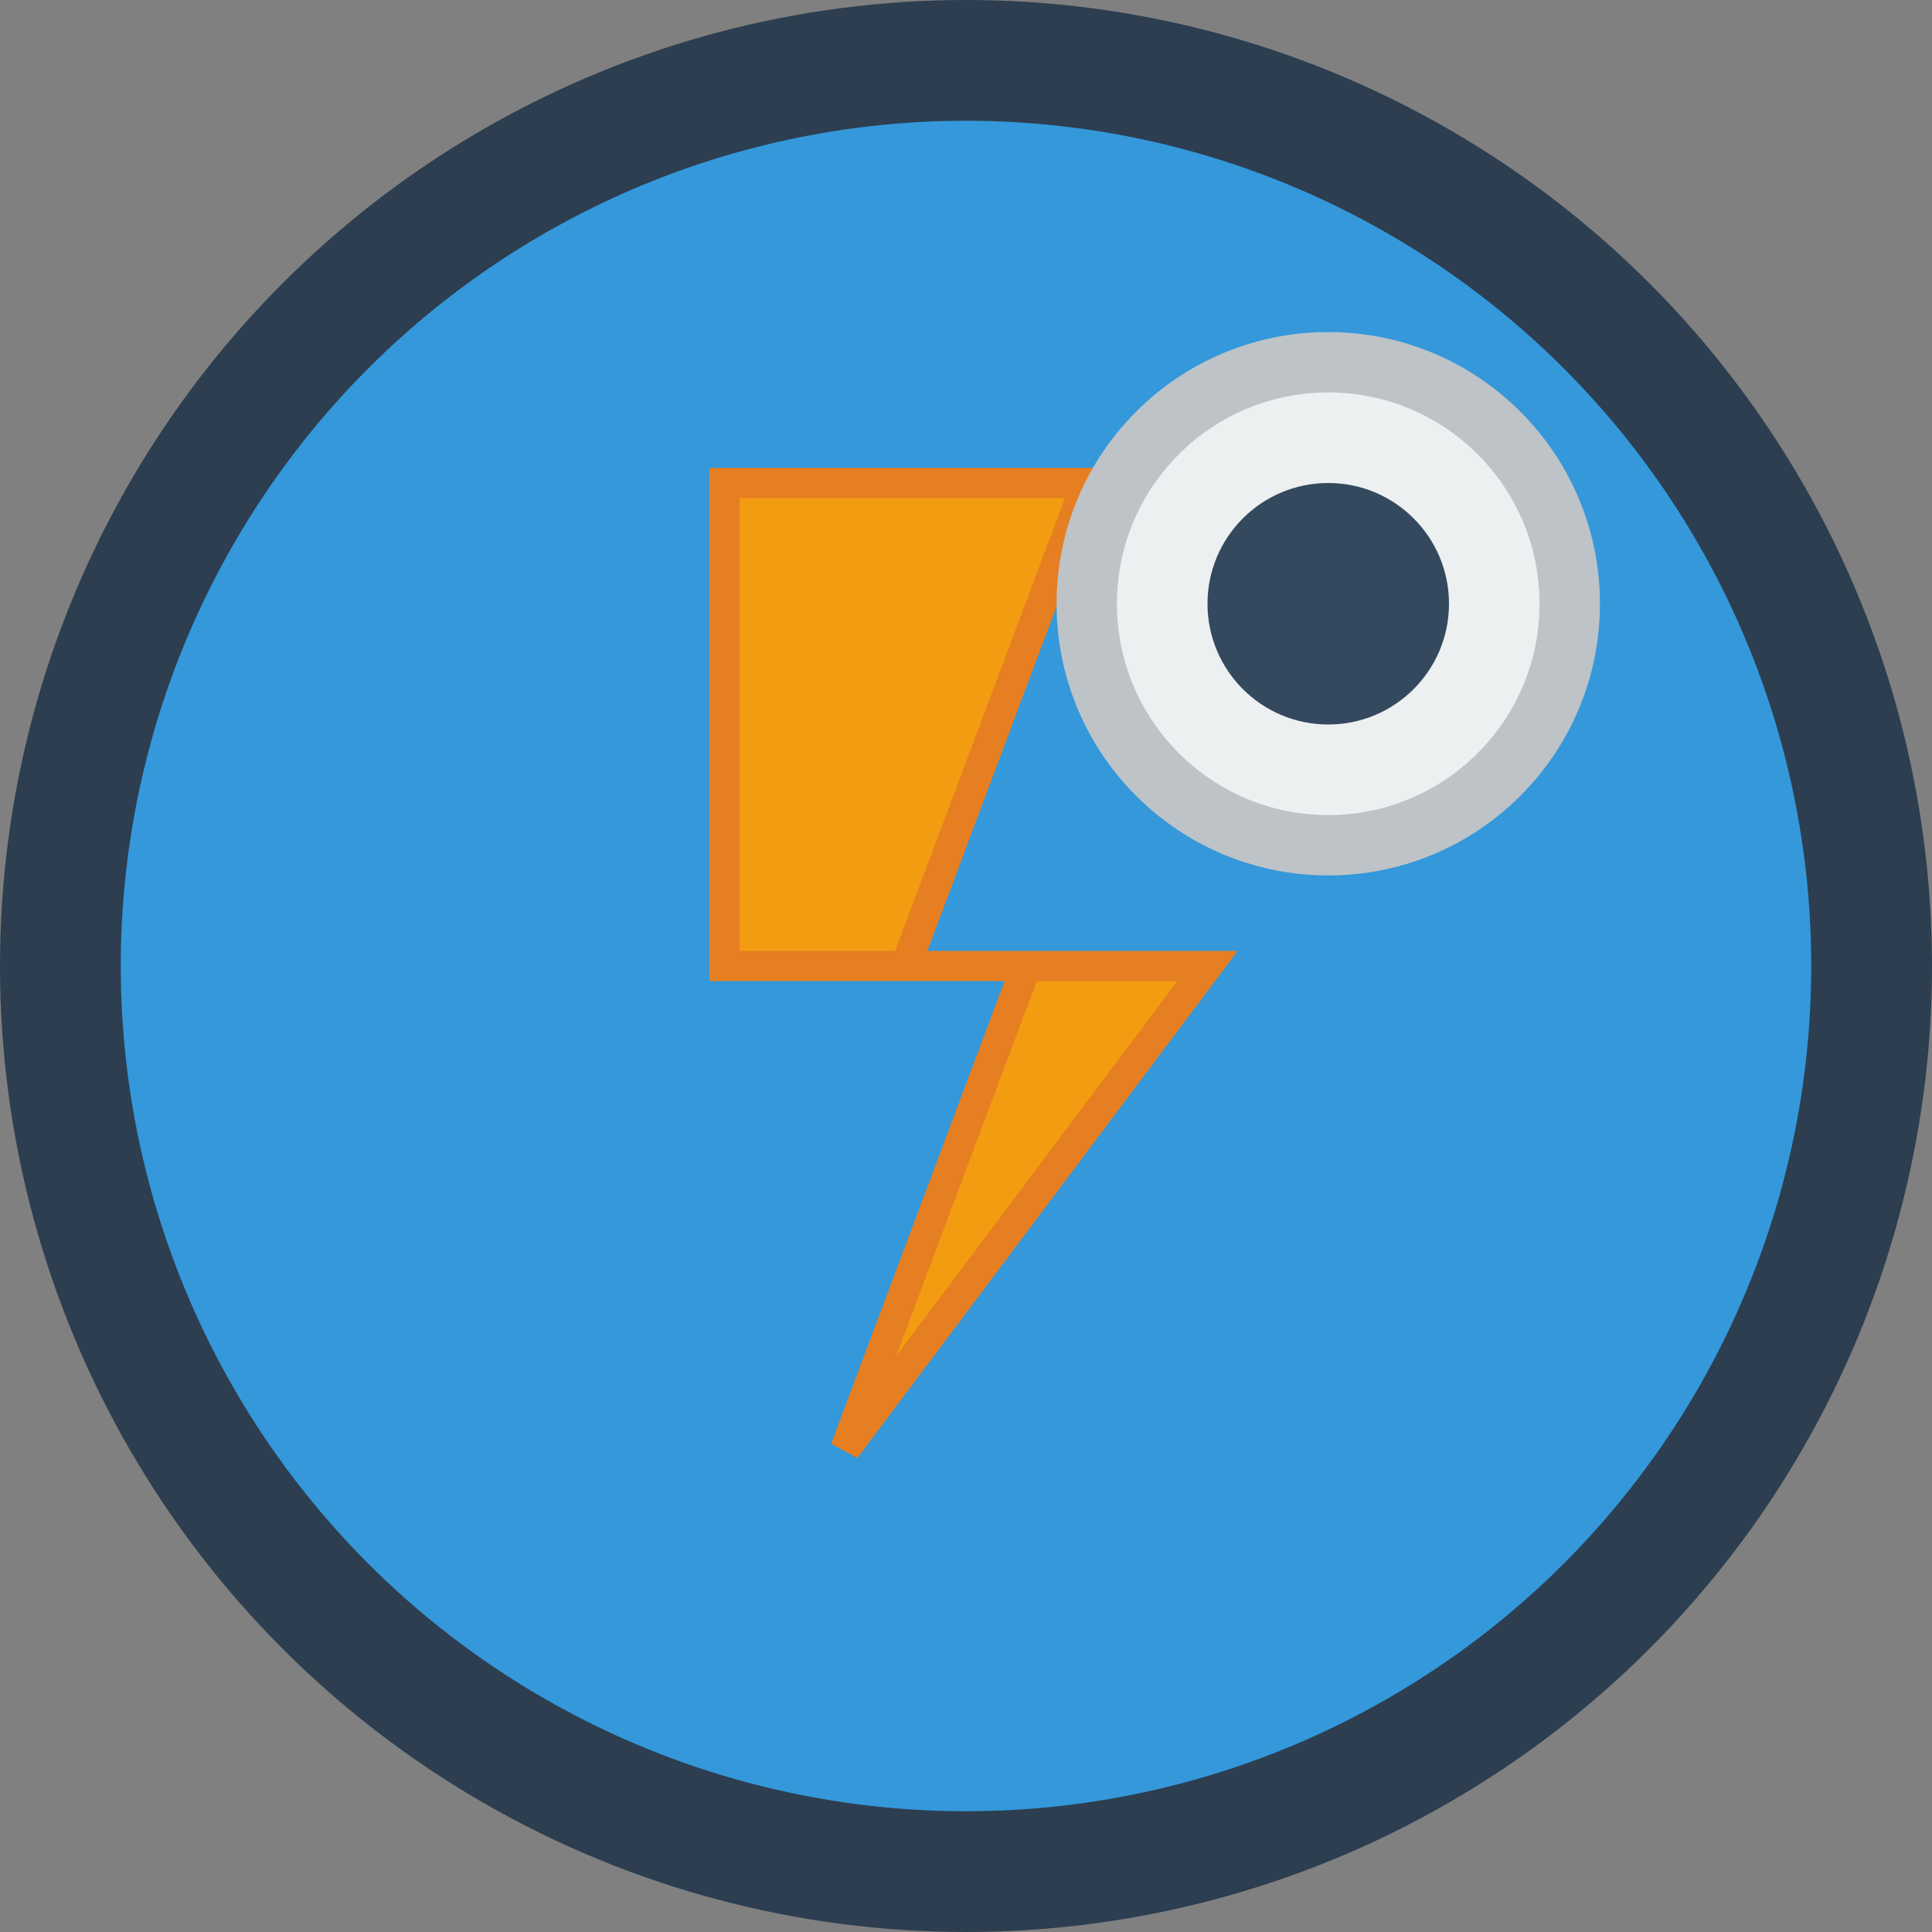 <?xml version="1.0" encoding="UTF-8"?>
<svg width="32" height="32" viewBox="0 0 32 32" xmlns="http://www.w3.org/2000/svg">
  <rect x="0" y="0" width="32" height="32" fill="#808080" stroke="none"/>
  <!-- Background circle -->
  <circle cx="16" cy="16" r="15" fill="#3498db" stroke="#2c3e50" stroke-width="2"/>
  
  <!-- Lightning bolt (electrical symbol) -->
  <path d="M 12 8 L 18 8 L 15 16 L 20 16 L 14 24 L 17 16 L 12 16 Z" fill="#f39c12" stroke="#e67e22" stroke-width="0.5"/>
  
  <!-- Small gear -->
  <circle cx="22" cy="10" r="4" fill="#ecf0f1" stroke="#bdc3c7" stroke-width="1"/>
  <circle cx="22" cy="10" r="2" fill="#34495e"/>
</svg>